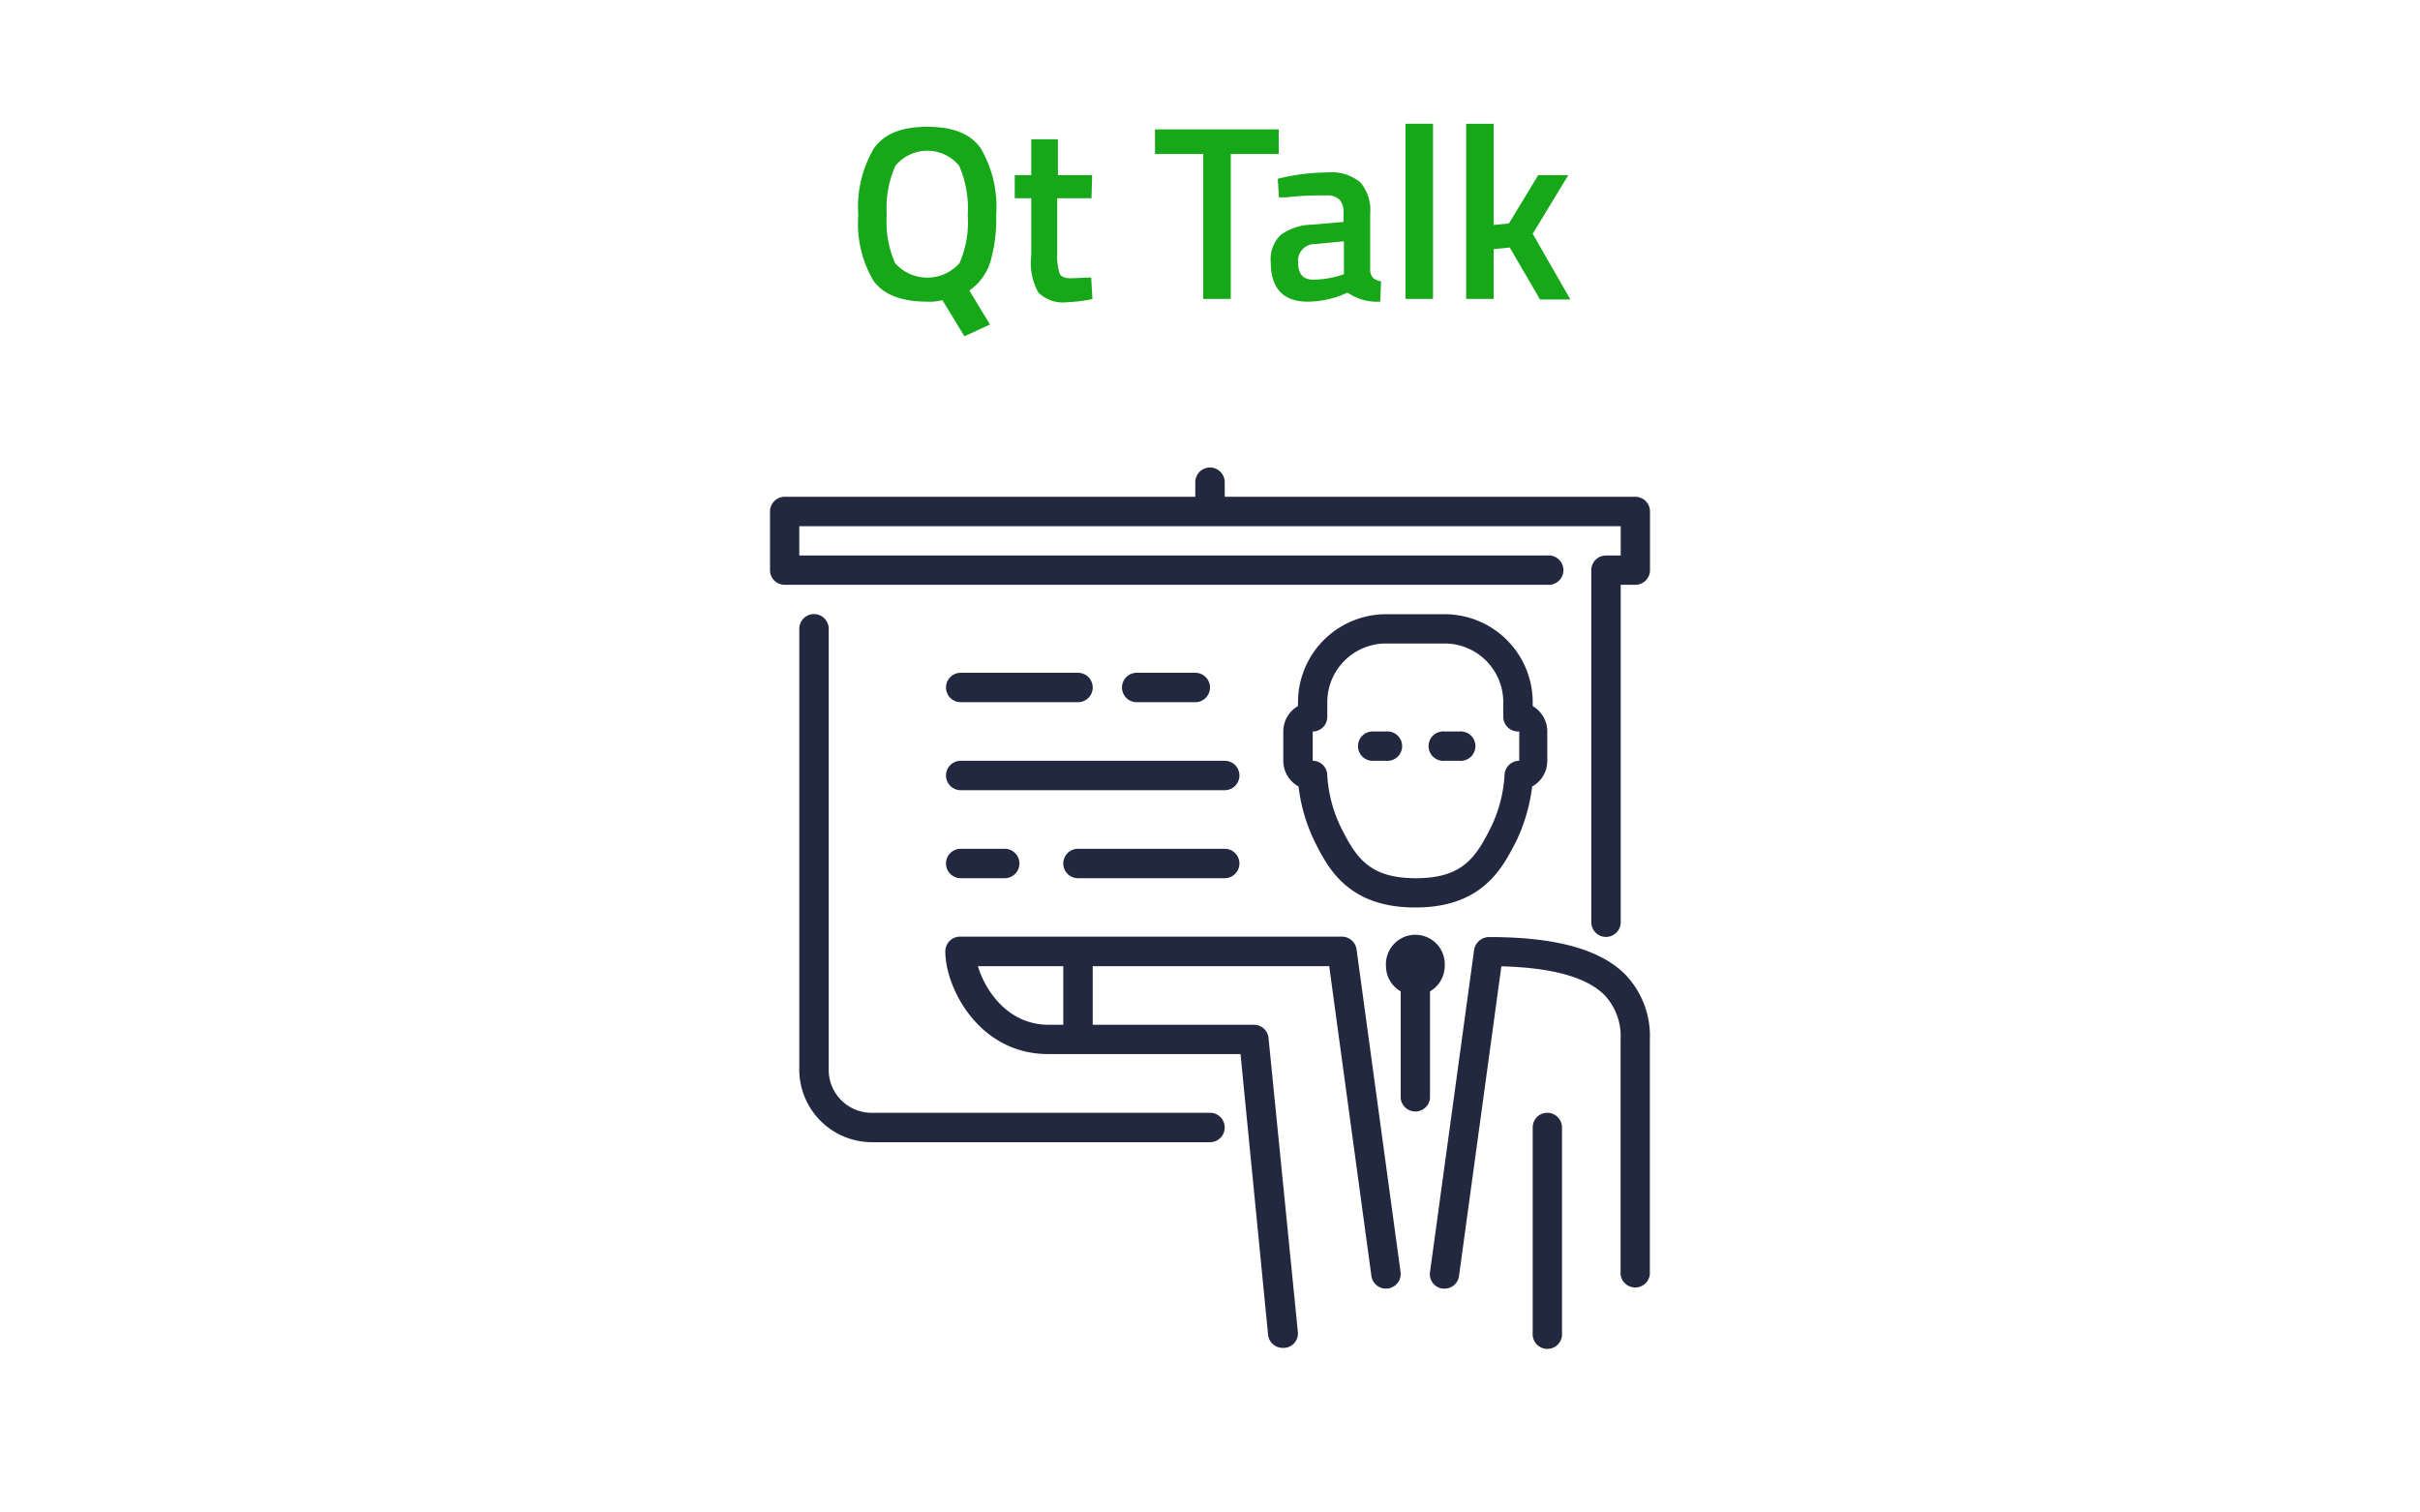 <svg xmlns="http://www.w3.org/2000/svg" width="176" height="110" viewBox="0 0 176 110">
  <defs>
    <style>
      .cls-1 {
        fill: #fff;
      }

      .cls-2 {
        fill: #222840;
      }

      .cls-3 {
        fill: #17a81a;
      }
    </style>
  </defs>
  <title>qttalkicon</title>
  <g id="Layer_2" data-name="Layer 2">
    <g id="Layer_1-2" data-name="Layer 1">
      <g>
        <rect class="cls-1" width="176" height="110"/>
        <g id="Icons">
          <g id="Icon_Training_75" data-name="Icon Training 75">
            <path id="presentation-man" class="cls-2" d="M120,37.2v4.27a1.06,1.06,0,0,1-1.07,1.06h-1.06V67.07a1.07,1.07,0,0,1-2.14,0V41.47a1.07,1.07,0,0,1,1.07-1.07h1.07V38.27H58.13V40.4h54.4a1.07,1.07,0,1,1,0,2.13H57.07A1.06,1.06,0,0,1,56,41.47V37.2a1.07,1.07,0,0,1,1.07-1.07H86.93V35.07a1.07,1.07,0,1,1,2.14,0v1.06h29.86A1.07,1.07,0,0,1,120,37.2ZM69.87,51.07H78.4a1.07,1.07,0,0,0,0-2.14H69.87a1.07,1.07,0,0,0,0,2.14Zm0,6.4h19.2a1.07,1.07,0,0,0,0-2.14H69.87a1.07,1.07,0,0,0,0,2.14Zm17.06-6.4a1.07,1.07,0,0,0,0-2.14H82.67a1.07,1.07,0,0,0,0,2.14ZM69.87,63.87h3.2a1.07,1.07,0,0,0,0-2.14h-3.2a1.07,1.07,0,0,0,0,2.14Zm19.2-2.14H78.4a1.07,1.07,0,0,0,0,2.14H89.07a1.07,1.07,0,0,0,0-2.14Zm19.27,6.42a1.11,1.11,0,0,0-1.13.92L104,92.52a1.06,1.06,0,0,0,.91,1.2h.15a1.06,1.06,0,0,0,1.05-.92l3.08-22.52c3.68.09,6.2.79,7.49,2.08a4.34,4.34,0,0,1,1.18,3.23V92.67a1.07,1.07,0,0,0,2.13,0V75.6a6.46,6.46,0,0,0-1.8-4.74c-1.83-1.82-5.06-2.71-9.86-2.71Zm-9.68.91,3.2,23.46a1.07,1.07,0,0,1-2.12.29L96.67,70.27H79.47v4.26H91.2a1.06,1.06,0,0,1,1.06,1l2.13,21.34a1.05,1.05,0,0,1-1,1.16h-.11a1.07,1.07,0,0,1-1.06-1l-2-20.37h-14c-5,0-7.47-4.79-7.47-7.47a1.07,1.07,0,0,1,1.07-1.07H97.6a1.08,1.08,0,0,1,1.06.93ZM77.33,70.27H71.12c.52,1.74,2.16,4.26,5.15,4.26h1.06V70.27Zm27.74,0a2.14,2.14,0,1,0-4.27,0,2.11,2.11,0,0,0,1.07,1.83v7.77a1.07,1.07,0,0,0,2.13,0V72.1a2.14,2.14,0,0,0,1.07-1.83Zm6.4-19.2v.28a2.15,2.15,0,0,1,1.06,1.85v2.13a2.12,2.12,0,0,1-1.1,1.87,12.85,12.85,0,0,1-1.14,3.94c-1,1.94-2.43,4.86-7.36,4.86s-6.38-2.92-7.35-4.86a12.55,12.55,0,0,1-1.14-3.94,2.13,2.13,0,0,1-1.11-1.87V53.2a2.13,2.13,0,0,1,1.07-1.85v-.28a6.41,6.41,0,0,1,6.4-6.4h4.27a6.41,6.41,0,0,1,6.4,6.4ZM110.4,53.2a1.07,1.07,0,0,1-1.07-1.07V51.07a4.27,4.27,0,0,0-4.26-4.27H100.8a4.27,4.27,0,0,0-4.27,4.27v1.06a1.06,1.06,0,0,1-1.06,1.07v2.13a1.06,1.06,0,0,1,1.06,1.07,9.93,9.93,0,0,0,1,3.79c1.11,2.22,2.09,3.68,5.44,3.68s4.34-1.46,5.45-3.68a10,10,0,0,0,1-3.79,1.07,1.07,0,0,1,1.07-1.07V53.2Zm-4.27,0h-1.06a1.07,1.07,0,1,0,0,2.13h1.06a1.07,1.07,0,1,0,0-2.13Zm-5.33,0H99.73a1.07,1.07,0,0,0,0,2.13h1.07a1.07,1.07,0,1,0,0-2.13Zm11.73,27.73A1.06,1.06,0,0,0,111.47,82V96.93a1.07,1.07,0,1,0,2.13,0V82a1.07,1.07,0,0,0-1.07-1.07ZM88,80.93H63.47a3.12,3.12,0,0,1-3.2-3.2v-32a1.07,1.07,0,0,0-2.14,0v32a5.29,5.29,0,0,0,5.34,5.34H88a1.07,1.07,0,0,0,0-2.14Z"/>
          </g>
        </g>
        <g>
          <path class="cls-3" d="M67.44,21.94c-1.87,0-3.17-.5-3.91-1.51a8.16,8.16,0,0,1-1.11-4.78,8.43,8.43,0,0,1,1.13-4.85c.75-1.06,2-1.58,3.89-1.58s3.15.52,3.89,1.57a8.41,8.41,0,0,1,1.12,4.85A11.08,11.08,0,0,1,72,19.13a4,4,0,0,1-1.5,2L72,23.6l-1.86.86-1.6-2.63A3.68,3.68,0,0,1,67.44,21.94Zm-2.34-2.8a3.13,3.13,0,0,0,4.68,0,7.43,7.43,0,0,0,.6-3.5,7.78,7.78,0,0,0-.62-3.58,3,3,0,0,0-4.64,0,7.56,7.56,0,0,0-.63,3.56A7.47,7.47,0,0,0,65.1,19.14Z"/>
          <path class="cls-3" d="M79.38,14.42H76.89v4a4.12,4.12,0,0,0,.17,1.46c.1.24.38.36.82.36l1.48-.06.09,1.57a11,11,0,0,1-1.84.23,2.55,2.55,0,0,1-2.09-.7A4.41,4.41,0,0,1,75,18.59V14.42H73.8V12.74H75V10.13h1.94v2.61h2.49Z"/>
          <path class="cls-3" d="M84,11.2V9.41h9V11.2H89.51V21.74h-2V11.2Z"/>
          <path class="cls-3" d="M99.65,15.52v4.1a.86.86,0,0,0,.2.58,1,1,0,0,0,.59.25l-.06,1.49A3.8,3.8,0,0,1,98,21.28a6.91,6.91,0,0,1-2.9.66c-1.79,0-2.68-1-2.68-2.86a2.44,2.44,0,0,1,.73-2,4,4,0,0,1,2.24-.74l2.32-.2v-.64a1.33,1.33,0,0,0-.31-1,1.35,1.35,0,0,0-.93-.29c-.77,0-1.73,0-2.88.14l-.58,0L92.93,13a15.72,15.72,0,0,1,3.61-.46,3.31,3.31,0,0,1,2.38.71A3.05,3.05,0,0,1,99.65,15.52Zm-4,2.23a1.21,1.21,0,0,0-1.24,1.35c0,.83.37,1.24,1.1,1.24a7,7,0,0,0,1.91-.29l.32-.11V17.55Z"/>
          <path class="cls-3" d="M102.22,21.74V9h2V21.74Z"/>
          <path class="cls-3" d="M108.63,21.74h-2V9h2v7.36l1.11-.11,2.13-3.51h2.19L111.47,17l2.74,4.78H112L109.8,18l-1.17.12Z"/>
        </g>
      </g>
    </g>
  </g>
</svg>
